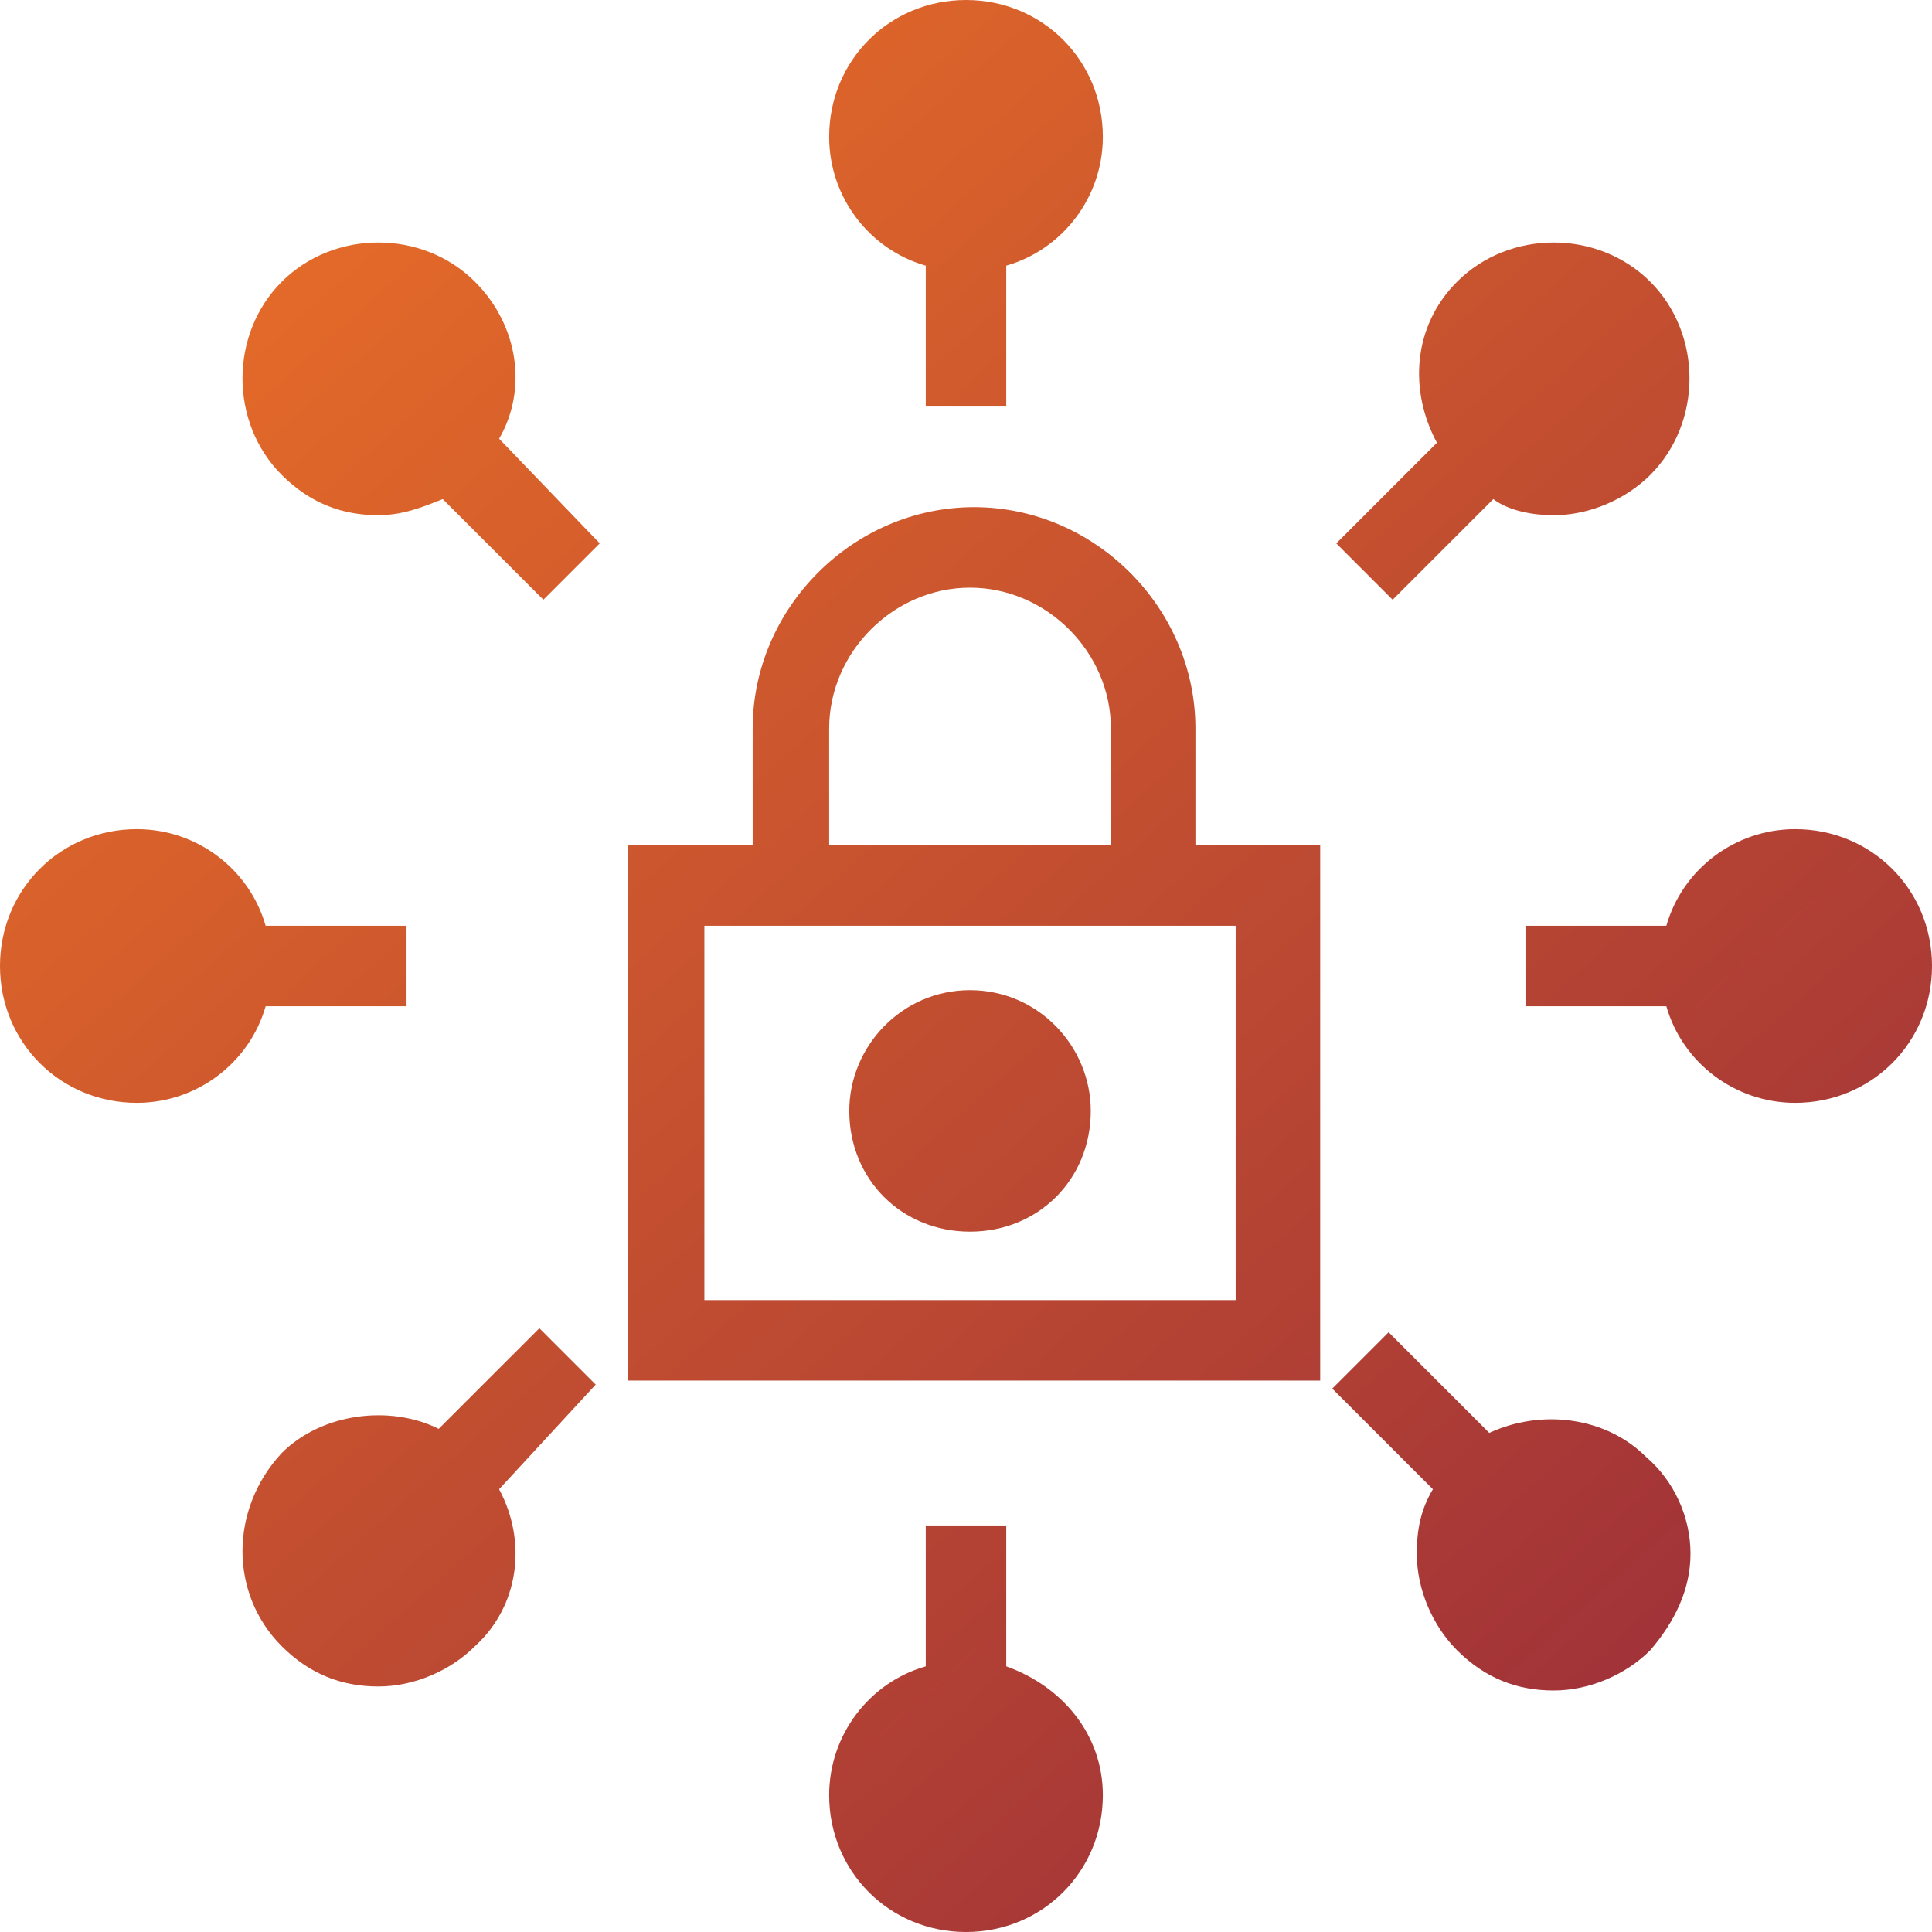 <?xml version="1.0" encoding="UTF-8"?>
<svg xmlns="http://www.w3.org/2000/svg" xmlns:xlink="http://www.w3.org/1999/xlink" width="100px" height="100px" viewBox="0 0 100 100" version="1.1">
  <title>products/signalling-intelligence/icon-advanced-threat-detection</title>
  <defs>
    <linearGradient x1="5.994%" y1="0%" x2="100%" y2="105.293%" id="linearGradient-1">
      <stop stop-color="#EE7326" offset="0%"></stop>
      <stop stop-color="#91253C" offset="100%"></stop>
    </linearGradient>
  </defs>
  <g id="products/signalling-intelligence/icon-advanced-threat-detection" stroke="none" stroke-width="1" fill="none" fill-rule="evenodd">
    <path d="M52.083,78.958 L52.083,86.25 C55,87.292 57.083,89.792 57.083,92.917 C57.083,96.875 53.958,100 50,100 C46.042,100 42.917,96.875 42.917,92.917 C42.917,89.792 45,87.083 47.917,86.25 L47.917,78.958 L52.083,78.958 Z M71.875,68.958 L77.083,74.167 C79.792,72.917 83.125,73.333 85.208,75.417 C86.667,76.667 87.5,78.542 87.5,80.417 C87.5,82.292 86.667,83.958 85.417,85.417 C84.167,86.667 82.292,87.5 80.417,87.5 C78.542,87.5 76.875,86.875 75.417,85.417 C74.167,84.167 73.333,82.292 73.333,80.417 C73.333,79.167 73.542,78.125 74.167,77.083 L68.958,71.875 L71.875,68.958 Z M27.917,68.75 L30.833,71.667 L25.833,77.083 C27.292,79.792 26.875,83.125 24.583,85.208 C23.333,86.458 21.458,87.292 19.583,87.292 C17.708,87.292 16.042,86.667 14.583,85.208 C11.875,82.5 11.875,78.125 14.583,75.208 C16.667,73.125 20.208,72.708 22.708,73.958 L27.917,68.75 Z M50.417,26.25 C56.667,26.25 61.875,31.458 61.875,37.708 L61.875,43.75 L68.333,43.75 L68.333,71.458 L32.5,71.458 L32.5,43.75 L38.958,43.75 L38.958,37.708 C38.958,31.458 44.167,26.25 50.417,26.25 Z M63.958,47.917 L36.458,47.917 L36.458,67.292 L63.958,67.292 L63.958,47.917 Z M50.208,51.25 C53.75,51.25 56.458,54.167 56.458,57.5 C56.458,61.042 53.75,63.75 50.208,63.75 C46.667,63.75 43.958,61.042 43.958,57.5 C43.958,54.167 46.667,51.25 50.208,51.25 Z M92.917,42.917 C96.875,42.917 100,46.042 100,50 C100,53.958 96.875,57.083 92.917,57.083 C89.792,57.083 87.083,55 86.25,52.083 L78.958,52.083 L78.958,47.917 L86.25,47.917 C87.083,45 89.792,42.917 92.917,42.917 Z M7.083,42.917 C10.208,42.917 12.917,45 13.75,47.917 L21.042,47.917 L21.042,52.083 L13.75,52.083 C12.917,55 10.208,57.083 7.083,57.083 C3.125,57.083 0,53.958 0,50 C0,46.042 3.125,42.917 7.083,42.917 Z M50.208,30.417 C46.25,30.417 42.917,33.75 42.917,37.708 L42.917,43.75 L57.5,43.75 L57.5,37.708 C57.5,33.75 54.167,30.417 50.208,30.417 Z M85.417,14.583 C88.125,17.292 88.125,21.875 85.417,24.583 C84.167,25.833 82.292,26.667 80.417,26.667 C79.375,26.667 78.125,26.458 77.292,25.833 L72.083,31.042 L69.167,28.125 L74.375,22.917 C72.917,20.208 73.125,16.875 75.417,14.583 C78.125,11.875 82.708,11.875 85.417,14.583 Z M24.583,14.583 C26.875,16.875 27.292,20.208 25.833,22.708 L31.042,28.125 L28.125,31.042 L22.917,25.833 C21.875,26.25 20.833,26.667 19.583,26.667 C17.708,26.667 16.042,26.042 14.583,24.583 C11.875,21.875 11.875,17.292 14.583,14.583 C17.292,11.875 21.875,11.875 24.583,14.583 Z M50,0 C53.958,0 57.083,3.125 57.083,7.083 C57.083,10.208 55,12.917 52.083,13.75 L52.083,21.042 L47.917,21.042 L47.917,13.75 C45,12.917 42.917,10.208 42.917,7.083 C42.917,3.125 46.042,0 50,0 Z" id="Combined-Shape" fill="url(#linearGradient-1)" fill-rule="nonzero"></path>
  </g>
</svg>
